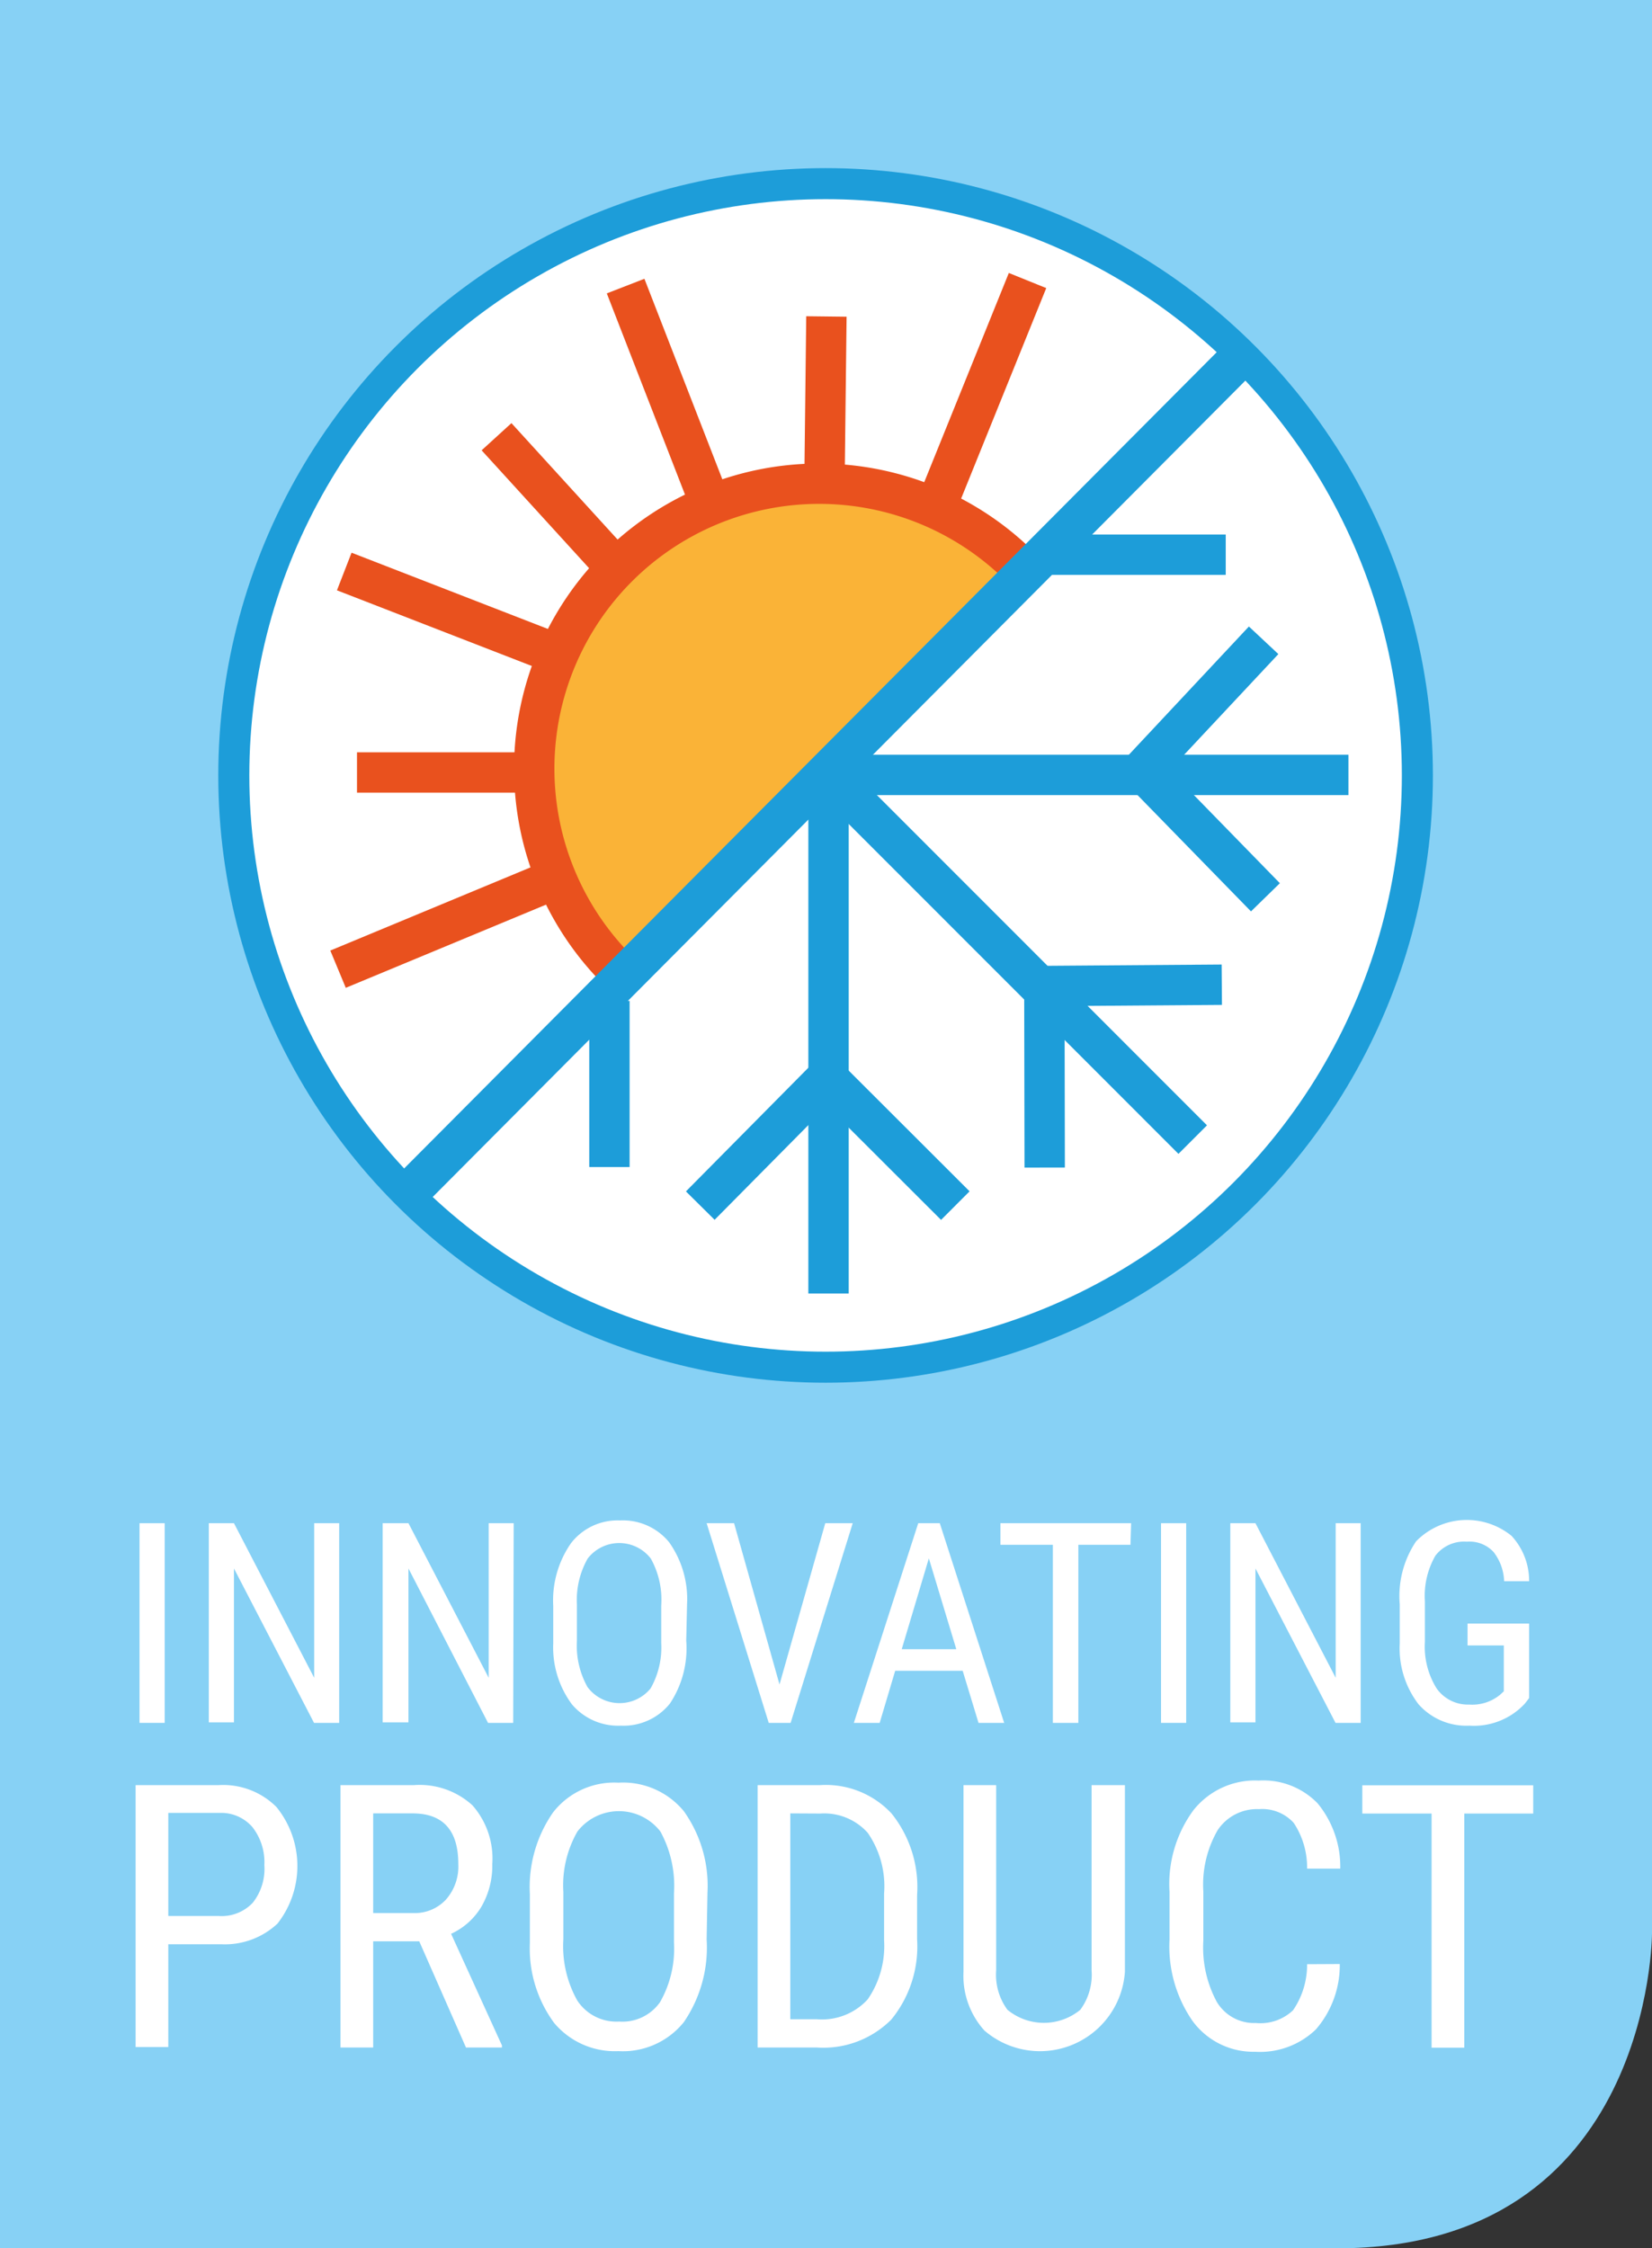 <svg xmlns="http://www.w3.org/2000/svg" xmlns:xlink="http://www.w3.org/1999/xlink" viewBox="0 0 101.11 137.61"><rect x="0" y="0" width="101.11" height="137.61" fill="#333333" stroke="none"/><defs><style>.cls-1,.cls-5,.cls-6,.cls-8{fill:none;}.cls-2{fill:#87d1f5;}.cls-3{clip-path:url(#clip-path);}.cls-4{fill:#fff;}.cls-5,.cls-6{stroke:#1d9dd9;}.cls-5,.cls-6,.cls-8{stroke-miterlimit:10;}.cls-5{stroke-width:1.9px;}.cls-6,.cls-8{stroke-width:2.47px;}.cls-7{fill:#fab337;}.cls-8{stroke:#e9511e;}</style><clipPath id="clip-path"><rect class="cls-1" x="12.68" y="9.61" width="75.71" height="75.71"/></clipPath></defs><title>quality_en</title><g id="Layer_2" data-name="Layer 2"><g id="Laag_1" data-name="Laag 1"><path class="cls-2" d="M0,137.61V0H101.11V118.33s0,19.28-19.28,19.28Z"/><g class="cls-3"><path class="cls-4" d="M14.31,47.46A36.23,36.23,0,1,1,50.55,83.68h0A36.22,36.22,0,0,1,14.31,47.46"/><circle class="cls-5" cx="50.53" cy="47.46" r="36.22"/><line class="cls-6" x1="50.71" y1="47.54" x2="50.71" y2="79.17"/><line class="cls-6" x1="50.43" y1="47.43" x2="82.53" y2="47.43"/><line class="cls-6" x1="50.64" y1="47.38" x2="73" y2="69.75"/><polyline class="cls-6" points="63.94 71.46 63.92 60.35 74.78 60.27"/><polyline class="cls-6" points="42.86 73.79 50.62 65.95 58.47 73.79"/><polyline class="cls-6" points="77.45 54.92 69.88 47.16 77.34 39.19"/><line class="cls-6" x1="63.92" y1="33.95" x2="75.02" y2="33.95"/><line class="cls-6" x1="37.3" y1="61.26" x2="37.3" y2="71.43"/><path class="cls-7" d="M37.93,59.5A17.44,17.44,0,1,1,62.75,35h0"/><path class="cls-8" d="M37.93,59.5A17.44,17.44,0,1,1,62.75,35h0"/><line class="cls-8" x1="34.41" y1="53.62" x2="20.69" y2="59.32"/><line class="cls-8" x1="32.85" y1="47.28" x2="21.85" y2="47.28"/><line class="cls-8" x1="34.41" y1="40.16" x2="21.07" y2="34.98"/><line class="cls-8" x1="38.03" y1="35.11" x2="30.39" y2="26.73"/><line class="cls-8" x1="43.47" y1="30.84" x2="38.29" y2="17.51"/><line class="cls-8" x1="50.46" y1="29.68" x2="50.58" y2="19.37"/><line class="cls-8" x1="57.31" y1="30.97" x2="62.89" y2="17.17"/><line class="cls-6" x1="25.22" y1="72.78" x2="75.59" y2="22.18"/></g><path class="cls-4" d="M10.08,105.45H8.54V93.23h1.54Z"/><path class="cls-4" d="M20.76,105.45H19.22L14.32,96v9.42H12.78V93.23h1.54l4.91,9.46V93.23h1.53Z"/><path class="cls-4" d="M31.41,105.45H29.87L25,96v9.42H23.42V93.23H25l4.91,9.46V93.23h1.53Z"/><path class="cls-4" d="M42,100.42A6.1,6.1,0,0,1,41,104.27a3.63,3.63,0,0,1-3,1.35,3.7,3.7,0,0,1-3-1.31,5.85,5.85,0,0,1-1.14-3.72v-2.3a6.13,6.13,0,0,1,1.09-3.84,3.6,3.6,0,0,1,3-1.39,3.65,3.65,0,0,1,3,1.33,6,6,0,0,1,1.1,3.8Zm-1.53-2.15a5.16,5.16,0,0,0-.64-2.88,2.44,2.44,0,0,0-3.86,0,5.15,5.15,0,0,0-.66,2.82v2.2a5.2,5.2,0,0,0,.65,2.85,2.45,2.45,0,0,0,3.86.08,5.08,5.08,0,0,0,.65-2.78Z"/><path class="cls-4" d="M47.71,103.1l2.8-9.87h1.68l-3.8,12.22H47.05l-3.8-12.22h1.68Z"/><path class="cls-4" d="M58.92,102.26H54.79l-.95,3.19H52.26L56.2,93.23h1.32l3.94,12.22H59.89Zm-3.73-1.32h3.34l-1.68-5.56Z"/><path class="cls-4" d="M69.19,94.55H66v10.9H64.44V94.55H61.23V93.23h8Z"/><path class="cls-4" d="M72.6,105.45H71.06V93.23H72.6Z"/><path class="cls-4" d="M83.28,105.45H81.74L76.84,96v9.42H75.3V93.23h1.54l4.91,9.46V93.23h1.53Z"/><path class="cls-4" d="M93.59,103.93l-.26.34a4.25,4.25,0,0,1-3.4,1.35,3.9,3.9,0,0,1-3.11-1.31,5.63,5.63,0,0,1-1.15-3.72v-2.4a6,6,0,0,1,1-3.85A4.34,4.34,0,0,1,92.51,94a4.06,4.06,0,0,1,1.08,2.78H92.06A3.09,3.09,0,0,0,91.42,95a2,2,0,0,0-1.64-.64,2.21,2.21,0,0,0-1.93.86A4.94,4.94,0,0,0,87.21,98v2.49a4.84,4.84,0,0,0,.71,2.84,2.34,2.34,0,0,0,2,1,2.68,2.68,0,0,0,1.89-.6l.23-.21v-2.81H89.82V99.37h3.77Z"/><path class="cls-4" d="M10.3,119v6.29h-2V109.26H13.4a4.6,4.6,0,0,1,3.52,1.34,5.72,5.72,0,0,1,.06,7.14A4.71,4.71,0,0,1,13.55,119Zm0-1.73h3.1a2.62,2.62,0,0,0,2.07-.81,3.35,3.35,0,0,0,.71-2.31,3.49,3.49,0,0,0-.73-2.32,2.53,2.53,0,0,0-2-.87H10.3Z"/><path class="cls-4" d="M25.66,118.82H22.84v6.5h-2V109.26h4.5a4.79,4.79,0,0,1,3.57,1.23,4.92,4.92,0,0,1,1.22,3.6,5,5,0,0,1-.66,2.6,4.19,4.19,0,0,1-1.86,1.67l3.11,6.83v.13H28.52Zm-2.82-1.73h2.45a2.6,2.6,0,0,0,2-.82,3.06,3.06,0,0,0,.76-2.19c0-2.06-.94-3.09-2.8-3.09H22.84Z"/><path class="cls-4" d="M43.25,118.7a8.07,8.07,0,0,1-1.4,5.07,4.78,4.78,0,0,1-4,1.77,4.84,4.84,0,0,1-3.93-1.72,7.68,7.68,0,0,1-1.49-4.89v-3a8,8,0,0,1,1.42-5,4.74,4.74,0,0,1,4-1.82,4.82,4.82,0,0,1,4,1.74,7.86,7.86,0,0,1,1.45,5Zm-2-2.81a6.94,6.94,0,0,0-.83-3.79,3.21,3.21,0,0,0-5.08,0,6.63,6.63,0,0,0-.86,3.71v2.88a6.8,6.8,0,0,0,.85,3.75,2.86,2.86,0,0,0,2.56,1.29,2.81,2.81,0,0,0,2.51-1.19,6.61,6.61,0,0,0,.85-3.65Z"/><path class="cls-4" d="M46.37,125.32V109.26H50.2A5.49,5.49,0,0,1,54.57,111a7.2,7.2,0,0,1,1.56,5v2.69a7.06,7.06,0,0,1-1.58,4.92A5.87,5.87,0,0,1,50,125.32Zm2-14.33v12.6H50a3.79,3.79,0,0,0,3.11-1.22,5.76,5.76,0,0,0,1-3.62V115.9a5.75,5.75,0,0,0-1-3.72A3.57,3.57,0,0,0,50.2,111Z"/><path class="cls-4" d="M68.85,109.26v11.42a5.21,5.21,0,0,1-8.6,3.6,5,5,0,0,1-1.28-3.6V109.26h2v11.33a3.62,3.62,0,0,0,.69,2.42,3.51,3.51,0,0,0,4.46,0,3.62,3.62,0,0,0,.69-2.42V109.26Z"/><path class="cls-4" d="M82,120.21a6,6,0,0,1-1.46,4,4.92,4.92,0,0,1-3.72,1.37A4.61,4.61,0,0,1,73,123.71a8,8,0,0,1-1.42-5v-2.91a7.64,7.64,0,0,1,1.46-5,4.81,4.81,0,0,1,4-1.82,4.63,4.63,0,0,1,3.6,1.39,6.1,6.1,0,0,1,1.39,4H80a4.92,4.92,0,0,0-.82-2.8,2.6,2.6,0,0,0-2.12-.84,2.89,2.89,0,0,0-2.53,1.28,6.67,6.67,0,0,0-.88,3.77v3a7,7,0,0,0,.82,3.74,2.66,2.66,0,0,0,2.4,1.3,2.9,2.9,0,0,0,2.27-.78,4.91,4.91,0,0,0,.86-2.82Z"/><path class="cls-4" d="M93.84,111H89.62v14.33h-2V111H83.38v-1.73H93.84Z"/></g></g></svg>